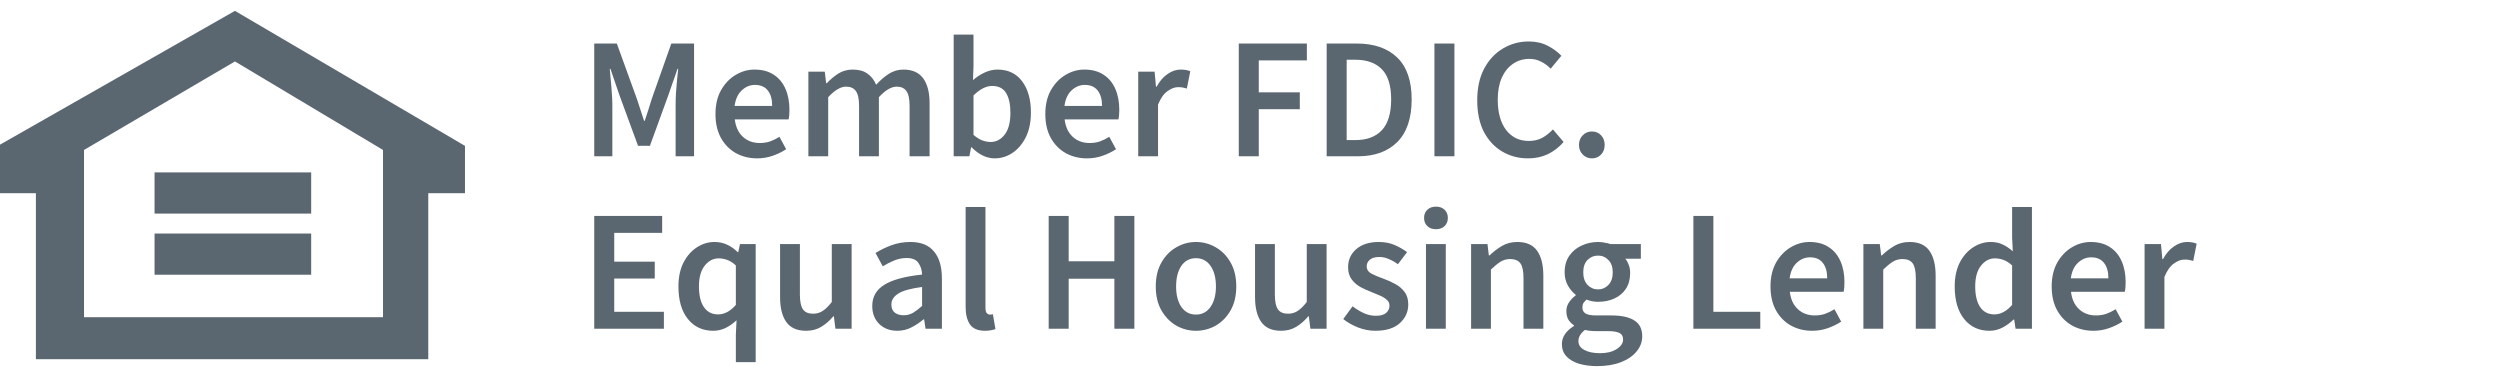 <svg width="174" height="26" viewBox="0 0 174 26" fill="none" xmlns="http://www.w3.org/2000/svg">
<path fill-rule="evenodd" clip-rule="evenodd" d="M0 10.068V13.446H2.498V25H29.808V13.446H32.363V10.153L16.352 0.756L0 10.068ZM26.657 22.076H5.848V10.437L16.352 4.276L26.657 10.437V22.076ZM21.658 11.998H10.757V14.865H21.658V11.998ZM10.757 16.256H21.658V19.123H10.757V16.256Z" fill="#5B6770"/>
<path d="M41.359 10.878V3.03H42.931L44.323 6.87C44.411 7.118 44.495 7.374 44.575 7.638C44.663 7.894 44.747 8.15 44.827 8.406H44.875C44.963 8.15 45.047 7.894 45.127 7.638C45.207 7.374 45.287 7.118 45.367 6.87L46.723 3.03H48.307V10.878H47.023V7.29C47.023 7.042 47.031 6.774 47.047 6.486C47.071 6.19 47.095 5.894 47.119 5.598C47.151 5.302 47.179 5.034 47.203 4.794H47.155L46.519 6.618L45.235 10.146H44.407L43.111 6.618L42.487 4.794H42.439C42.463 5.034 42.487 5.302 42.511 5.598C42.543 5.894 42.567 6.19 42.583 6.486C42.607 6.774 42.619 7.042 42.619 7.29V10.878H41.359ZM52.701 11.022C52.157 11.022 51.665 10.902 51.225 10.662C50.785 10.414 50.437 10.062 50.181 9.606C49.925 9.142 49.797 8.586 49.797 7.938C49.797 7.298 49.925 6.746 50.181 6.282C50.445 5.818 50.785 5.462 51.201 5.214C51.617 4.966 52.053 4.842 52.509 4.842C53.045 4.842 53.493 4.962 53.853 5.202C54.213 5.434 54.485 5.762 54.669 6.186C54.853 6.602 54.945 7.086 54.945 7.638C54.945 7.926 54.925 8.15 54.885 8.31H51.141C51.205 8.83 51.393 9.234 51.705 9.522C52.017 9.81 52.409 9.954 52.881 9.954C53.137 9.954 53.373 9.918 53.589 9.846C53.813 9.766 54.033 9.658 54.249 9.522L54.717 10.386C54.437 10.57 54.125 10.722 53.781 10.842C53.437 10.962 53.077 11.022 52.701 11.022ZM51.129 7.374H53.745C53.745 6.918 53.645 6.562 53.445 6.306C53.245 6.042 52.945 5.91 52.545 5.91C52.201 5.91 51.893 6.038 51.621 6.294C51.357 6.542 51.193 6.902 51.129 7.374ZM56.263 10.878V4.986H57.403L57.499 5.79H57.547C57.795 5.526 58.063 5.302 58.351 5.118C58.647 4.934 58.979 4.842 59.347 4.842C59.779 4.842 60.123 4.938 60.379 5.13C60.643 5.314 60.843 5.57 60.979 5.898C61.259 5.594 61.551 5.342 61.855 5.142C62.167 4.942 62.507 4.842 62.875 4.842C63.499 4.842 63.959 5.046 64.255 5.454C64.551 5.862 64.699 6.438 64.699 7.182V10.878H63.307V7.362C63.307 6.874 63.231 6.53 63.079 6.33C62.935 6.13 62.711 6.03 62.407 6.03C62.039 6.03 61.627 6.274 61.171 6.762V10.878H59.791V7.362C59.791 6.874 59.715 6.53 59.563 6.33C59.419 6.13 59.191 6.03 58.879 6.03C58.511 6.03 58.099 6.274 57.643 6.762V10.878H56.263ZM69.232 11.022C68.672 11.022 68.136 10.766 67.624 10.254H67.588L67.468 10.878H66.376V2.406H67.756V4.59L67.72 5.574C67.968 5.358 68.24 5.182 68.536 5.046C68.832 4.91 69.128 4.842 69.424 4.842C70.16 4.842 70.732 5.114 71.14 5.658C71.548 6.202 71.752 6.926 71.752 7.83C71.752 8.502 71.632 9.078 71.392 9.558C71.152 10.03 70.84 10.394 70.456 10.65C70.08 10.898 69.672 11.022 69.232 11.022ZM68.944 9.882C69.336 9.882 69.664 9.71 69.928 9.366C70.192 9.022 70.324 8.518 70.324 7.854C70.324 7.262 70.224 6.802 70.024 6.474C69.824 6.146 69.5 5.982 69.052 5.982C68.636 5.982 68.204 6.202 67.756 6.642V9.39C67.964 9.566 68.168 9.694 68.368 9.774C68.576 9.846 68.768 9.882 68.944 9.882ZM75.658 11.022C75.114 11.022 74.622 10.902 74.182 10.662C73.742 10.414 73.394 10.062 73.138 9.606C72.882 9.142 72.754 8.586 72.754 7.938C72.754 7.298 72.882 6.746 73.138 6.282C73.402 5.818 73.742 5.462 74.158 5.214C74.574 4.966 75.01 4.842 75.466 4.842C76.002 4.842 76.45 4.962 76.81 5.202C77.17 5.434 77.442 5.762 77.626 6.186C77.81 6.602 77.902 7.086 77.902 7.638C77.902 7.926 77.882 8.15 77.842 8.31H74.098C74.162 8.83 74.35 9.234 74.662 9.522C74.974 9.81 75.366 9.954 75.838 9.954C76.094 9.954 76.33 9.918 76.546 9.846C76.77 9.766 76.99 9.658 77.206 9.522L77.674 10.386C77.394 10.57 77.082 10.722 76.738 10.842C76.394 10.962 76.034 11.022 75.658 11.022ZM74.086 7.374H76.702C76.702 6.918 76.602 6.562 76.402 6.306C76.202 6.042 75.902 5.91 75.502 5.91C75.158 5.91 74.85 6.038 74.578 6.294C74.314 6.542 74.15 6.902 74.086 7.374ZM79.22 10.878V4.986H80.36L80.456 6.03H80.504C80.712 5.646 80.964 5.354 81.26 5.154C81.556 4.946 81.86 4.842 82.172 4.842C82.452 4.842 82.676 4.882 82.844 4.962L82.604 6.162C82.5 6.13 82.404 6.106 82.316 6.09C82.228 6.074 82.12 6.066 81.992 6.066C81.76 6.066 81.516 6.158 81.26 6.342C81.004 6.518 80.784 6.83 80.6 7.278V10.878H79.22ZM86.219 10.878V3.03H90.959V4.206H87.611V6.426H90.467V7.602H87.611V10.878H86.219ZM92.336 10.878V3.03H94.436C95.636 3.03 96.572 3.354 97.244 4.002C97.916 4.65 98.252 5.622 98.252 6.918C98.252 8.222 97.92 9.21 97.256 9.882C96.592 10.546 95.676 10.878 94.508 10.878H92.336ZM93.728 9.75H94.34C95.132 9.75 95.744 9.522 96.176 9.066C96.608 8.602 96.824 7.886 96.824 6.918C96.824 5.958 96.608 5.258 96.176 4.818C95.744 4.378 95.132 4.158 94.34 4.158H93.728V9.75ZM99.836 10.878V3.03H101.228V10.878H99.836ZM106.355 11.022C105.699 11.022 105.103 10.866 104.567 10.554C104.031 10.242 103.603 9.786 103.283 9.186C102.971 8.578 102.815 7.842 102.815 6.978C102.815 6.122 102.975 5.39 103.295 4.782C103.623 4.166 104.059 3.698 104.603 3.378C105.147 3.05 105.747 2.886 106.403 2.886C106.899 2.886 107.339 2.986 107.723 3.186C108.107 3.386 108.423 3.618 108.671 3.882L107.927 4.782C107.727 4.574 107.503 4.41 107.255 4.29C107.015 4.162 106.743 4.098 106.439 4.098C106.015 4.098 105.635 4.214 105.299 4.446C104.971 4.67 104.711 4.994 104.519 5.418C104.335 5.842 104.243 6.35 104.243 6.942C104.243 7.838 104.439 8.542 104.831 9.054C105.223 9.558 105.747 9.81 106.403 9.81C106.755 9.81 107.067 9.738 107.339 9.594C107.611 9.442 107.859 9.246 108.083 9.006L108.827 9.882C108.507 10.25 108.139 10.534 107.723 10.734C107.315 10.926 106.859 11.022 106.355 11.022ZM110.797 11.022C110.549 11.022 110.337 10.934 110.161 10.758C109.985 10.582 109.897 10.358 109.897 10.086C109.897 9.814 109.985 9.59 110.161 9.414C110.337 9.238 110.549 9.15 110.797 9.15C111.053 9.15 111.265 9.238 111.433 9.414C111.601 9.59 111.685 9.814 111.685 10.086C111.685 10.358 111.601 10.582 111.433 10.758C111.265 10.934 111.053 11.022 110.797 11.022ZM41.359 22.878V15.03H46.087V16.206H42.751V18.21H45.571V19.386H42.751V21.702H46.207V22.878H41.359ZM51.215 25.206V23.274L51.263 22.29C51.047 22.498 50.799 22.674 50.519 22.818C50.239 22.954 49.947 23.022 49.643 23.022C48.907 23.022 48.319 22.75 47.879 22.206C47.439 21.662 47.219 20.906 47.219 19.938C47.219 19.298 47.335 18.746 47.567 18.282C47.807 17.818 48.119 17.462 48.503 17.214C48.887 16.966 49.291 16.842 49.715 16.842C50.043 16.842 50.335 16.902 50.591 17.022C50.847 17.134 51.099 17.31 51.347 17.55H51.383L51.503 16.986H52.595V25.206H51.215ZM49.979 21.882C50.419 21.882 50.831 21.662 51.215 21.222V18.474C51.015 18.29 50.815 18.162 50.615 18.09C50.415 18.018 50.215 17.982 50.015 17.982C49.639 17.982 49.315 18.154 49.043 18.498C48.779 18.834 48.647 19.31 48.647 19.926C48.647 20.558 48.763 21.042 48.995 21.378C49.227 21.714 49.555 21.882 49.979 21.882ZM56.105 23.022C55.473 23.022 55.013 22.818 54.725 22.41C54.437 22.002 54.293 21.426 54.293 20.682V16.986H55.673V20.502C55.673 20.99 55.745 21.334 55.889 21.534C56.033 21.734 56.265 21.834 56.585 21.834C56.841 21.834 57.065 21.77 57.257 21.642C57.457 21.514 57.669 21.306 57.893 21.018V16.986H59.273V22.878H58.145L58.037 22.014H58.001C57.745 22.318 57.465 22.562 57.161 22.746C56.857 22.93 56.505 23.022 56.105 23.022ZM62.449 23.022C61.937 23.022 61.517 22.862 61.188 22.542C60.868 22.222 60.709 21.806 60.709 21.294C60.709 20.662 60.984 20.174 61.536 19.83C62.089 19.478 62.968 19.238 64.177 19.11C64.168 18.798 64.085 18.53 63.925 18.306C63.773 18.074 63.496 17.958 63.096 17.958C62.809 17.958 62.525 18.014 62.245 18.126C61.972 18.238 61.705 18.374 61.441 18.534L60.937 17.61C61.264 17.402 61.633 17.222 62.041 17.07C62.456 16.918 62.897 16.842 63.361 16.842C64.097 16.842 64.644 17.062 65.004 17.502C65.373 17.934 65.556 18.562 65.556 19.386V22.878H64.416L64.32 22.23H64.272C64.008 22.454 63.724 22.642 63.42 22.794C63.124 22.946 62.8 23.022 62.449 23.022ZM62.892 21.942C63.133 21.942 63.349 21.886 63.541 21.774C63.74 21.654 63.953 21.494 64.177 21.294V19.974C63.377 20.078 62.821 20.234 62.508 20.442C62.197 20.642 62.041 20.89 62.041 21.186C62.041 21.45 62.12 21.642 62.281 21.762C62.441 21.882 62.645 21.942 62.892 21.942ZM68.552 23.022C68.064 23.022 67.716 22.874 67.508 22.578C67.308 22.282 67.208 21.878 67.208 21.366V14.406H68.588V21.438C68.588 21.606 68.62 21.726 68.684 21.798C68.748 21.862 68.816 21.894 68.888 21.894C68.92 21.894 68.948 21.894 68.972 21.894C69.004 21.886 69.048 21.878 69.104 21.87L69.284 22.902C69.204 22.934 69.1 22.962 68.972 22.986C68.852 23.01 68.712 23.022 68.552 23.022ZM72.988 22.878V15.03H74.38V18.186H77.56V15.03H78.952V22.878H77.56V19.398H74.38V22.878H72.988ZM83.237 23.022C82.749 23.022 82.293 22.902 81.869 22.662C81.445 22.414 81.101 22.062 80.837 21.606C80.573 21.142 80.441 20.586 80.441 19.938C80.441 19.282 80.573 18.726 80.837 18.27C81.101 17.806 81.445 17.454 81.869 17.214C82.293 16.966 82.749 16.842 83.237 16.842C83.733 16.842 84.193 16.966 84.617 17.214C85.041 17.454 85.385 17.806 85.649 18.27C85.913 18.726 86.045 19.282 86.045 19.938C86.045 20.586 85.913 21.142 85.649 21.606C85.385 22.062 85.041 22.414 84.617 22.662C84.193 22.902 83.733 23.022 83.237 23.022ZM83.237 21.894C83.669 21.894 84.009 21.714 84.257 21.354C84.505 20.994 84.629 20.522 84.629 19.938C84.629 19.346 84.505 18.87 84.257 18.51C84.009 18.15 83.669 17.97 83.237 17.97C82.805 17.97 82.465 18.15 82.217 18.51C81.977 18.87 81.857 19.346 81.857 19.938C81.857 20.522 81.977 20.994 82.217 21.354C82.465 21.714 82.805 21.894 83.237 21.894ZM89.163 23.022C88.531 23.022 88.071 22.818 87.783 22.41C87.495 22.002 87.351 21.426 87.351 20.682V16.986H88.731V20.502C88.731 20.99 88.803 21.334 88.947 21.534C89.091 21.734 89.323 21.834 89.643 21.834C89.899 21.834 90.123 21.77 90.315 21.642C90.515 21.514 90.727 21.306 90.951 21.018V16.986H92.331V22.878H91.203L91.095 22.014H91.059C90.803 22.318 90.523 22.562 90.219 22.746C89.915 22.93 89.563 23.022 89.163 23.022ZM95.723 23.022C95.323 23.022 94.923 22.946 94.523 22.794C94.123 22.634 93.779 22.438 93.491 22.206L94.139 21.318C94.403 21.518 94.667 21.678 94.931 21.798C95.195 21.918 95.475 21.978 95.771 21.978C96.091 21.978 96.327 21.91 96.479 21.774C96.631 21.638 96.707 21.47 96.707 21.27C96.707 21.102 96.643 20.966 96.515 20.862C96.395 20.75 96.239 20.654 96.047 20.574C95.855 20.486 95.655 20.402 95.447 20.322C95.191 20.226 94.935 20.11 94.679 19.974C94.431 19.83 94.227 19.65 94.067 19.434C93.907 19.21 93.827 18.934 93.827 18.606C93.827 18.086 94.019 17.662 94.403 17.334C94.787 17.006 95.307 16.842 95.963 16.842C96.379 16.842 96.751 16.914 97.079 17.058C97.407 17.202 97.691 17.366 97.931 17.55L97.295 18.39C97.087 18.238 96.875 18.118 96.659 18.03C96.451 17.934 96.231 17.886 95.999 17.886C95.703 17.886 95.483 17.95 95.339 18.078C95.195 18.198 95.123 18.35 95.123 18.534C95.123 18.766 95.243 18.942 95.483 19.062C95.723 19.182 96.003 19.298 96.323 19.41C96.595 19.506 96.859 19.626 97.115 19.77C97.371 19.906 97.583 20.086 97.751 20.31C97.927 20.534 98.015 20.83 98.015 21.198C98.015 21.702 97.819 22.134 97.427 22.494C97.035 22.846 96.467 23.022 95.723 23.022ZM99.247 22.878V16.986H100.627V22.878H99.247ZM99.943 15.954C99.695 15.954 99.495 15.882 99.343 15.738C99.191 15.594 99.115 15.402 99.115 15.162C99.115 14.93 99.191 14.742 99.343 14.598C99.495 14.454 99.695 14.382 99.943 14.382C100.191 14.382 100.391 14.454 100.543 14.598C100.695 14.742 100.771 14.93 100.771 15.162C100.771 15.402 100.695 15.594 100.543 15.738C100.391 15.882 100.191 15.954 99.943 15.954ZM102.388 22.878V16.986H103.528L103.624 17.778H103.672C103.936 17.522 104.224 17.302 104.536 17.118C104.848 16.934 105.204 16.842 105.604 16.842C106.236 16.842 106.696 17.046 106.984 17.454C107.272 17.862 107.416 18.438 107.416 19.182V22.878H106.036V19.362C106.036 18.874 105.964 18.53 105.82 18.33C105.676 18.13 105.44 18.03 105.112 18.03C104.856 18.03 104.628 18.094 104.428 18.222C104.236 18.342 104.016 18.522 103.768 18.762V22.878H102.388ZM111.155 25.482C110.691 25.482 110.271 25.426 109.895 25.314C109.527 25.202 109.235 25.03 109.019 24.798C108.811 24.574 108.707 24.29 108.707 23.946C108.707 23.458 108.987 23.038 109.547 22.686V22.638C109.395 22.542 109.267 22.414 109.163 22.254C109.067 22.094 109.019 21.894 109.019 21.654C109.019 21.422 109.083 21.214 109.211 21.03C109.347 20.838 109.499 20.682 109.667 20.562V20.514C109.467 20.362 109.287 20.15 109.127 19.878C108.975 19.606 108.899 19.298 108.899 18.954C108.899 18.498 109.007 18.114 109.223 17.802C109.439 17.49 109.723 17.254 110.075 17.094C110.435 16.926 110.819 16.842 111.227 16.842C111.387 16.842 111.539 16.858 111.683 16.89C111.835 16.914 111.971 16.946 112.091 16.986H114.203V18.006H113.123C113.219 18.118 113.299 18.262 113.363 18.438C113.427 18.606 113.459 18.794 113.459 19.002C113.459 19.434 113.359 19.802 113.159 20.106C112.959 20.402 112.691 20.626 112.355 20.778C112.019 20.93 111.643 21.006 111.227 21.006C111.099 21.006 110.967 20.994 110.831 20.97C110.695 20.946 110.559 20.906 110.423 20.85C110.335 20.93 110.263 21.01 110.207 21.09C110.159 21.17 110.135 21.278 110.135 21.414C110.135 21.582 110.203 21.714 110.339 21.81C110.483 21.906 110.735 21.954 111.095 21.954H112.139C112.851 21.954 113.387 22.07 113.747 22.302C114.115 22.526 114.299 22.894 114.299 23.406C114.299 23.79 114.171 24.138 113.915 24.45C113.659 24.77 113.295 25.022 112.823 25.206C112.351 25.39 111.795 25.482 111.155 25.482ZM111.227 20.142C111.507 20.142 111.747 20.038 111.947 19.83C112.147 19.622 112.247 19.33 112.247 18.954C112.247 18.586 112.147 18.302 111.947 18.102C111.755 17.894 111.515 17.79 111.227 17.79C110.939 17.79 110.695 17.89 110.495 18.09C110.295 18.29 110.195 18.578 110.195 18.954C110.195 19.33 110.295 19.622 110.495 19.83C110.695 20.038 110.939 20.142 111.227 20.142ZM111.371 24.582C111.843 24.582 112.227 24.486 112.523 24.294C112.819 24.102 112.967 23.882 112.967 23.634C112.967 23.402 112.875 23.246 112.691 23.166C112.515 23.086 112.259 23.046 111.923 23.046H111.119C110.799 23.046 110.531 23.018 110.315 22.962C110.011 23.194 109.859 23.454 109.859 23.742C109.859 24.006 109.995 24.21 110.267 24.354C110.539 24.506 110.907 24.582 111.371 24.582ZM117.859 22.878V15.03H119.251V21.702H122.515V22.878H117.859ZM126.13 23.022C125.586 23.022 125.094 22.902 124.654 22.662C124.214 22.414 123.866 22.062 123.61 21.606C123.354 21.142 123.226 20.586 123.226 19.938C123.226 19.298 123.354 18.746 123.61 18.282C123.874 17.818 124.214 17.462 124.63 17.214C125.046 16.966 125.482 16.842 125.938 16.842C126.474 16.842 126.922 16.962 127.282 17.202C127.642 17.434 127.914 17.762 128.098 18.186C128.282 18.602 128.374 19.086 128.374 19.638C128.374 19.926 128.354 20.15 128.314 20.31H124.57C124.634 20.83 124.822 21.234 125.134 21.522C125.446 21.81 125.838 21.954 126.31 21.954C126.566 21.954 126.802 21.918 127.018 21.846C127.242 21.766 127.462 21.658 127.678 21.522L128.146 22.386C127.866 22.57 127.554 22.722 127.21 22.842C126.866 22.962 126.506 23.022 126.13 23.022ZM124.558 19.374H127.174C127.174 18.918 127.074 18.562 126.874 18.306C126.674 18.042 126.374 17.91 125.974 17.91C125.63 17.91 125.322 18.038 125.05 18.294C124.786 18.542 124.622 18.902 124.558 19.374ZM129.692 22.878V16.986H130.832L130.928 17.778H130.976C131.24 17.522 131.528 17.302 131.84 17.118C132.152 16.934 132.508 16.842 132.908 16.842C133.54 16.842 134 17.046 134.288 17.454C134.576 17.862 134.72 18.438 134.72 19.182V22.878H133.34V19.362C133.34 18.874 133.268 18.53 133.124 18.33C132.98 18.13 132.744 18.03 132.416 18.03C132.16 18.03 131.932 18.094 131.732 18.222C131.54 18.342 131.32 18.522 131.072 18.762V22.878H129.692ZM138.471 23.022C137.735 23.022 137.147 22.75 136.707 22.206C136.267 21.662 136.047 20.906 136.047 19.938C136.047 19.298 136.163 18.746 136.395 18.282C136.635 17.818 136.947 17.462 137.331 17.214C137.715 16.966 138.119 16.842 138.543 16.842C138.879 16.842 139.163 16.902 139.395 17.022C139.635 17.134 139.867 17.29 140.091 17.49L140.043 16.542V14.406H141.423V22.878H140.283L140.187 22.242H140.139C139.923 22.458 139.671 22.642 139.383 22.794C139.095 22.946 138.791 23.022 138.471 23.022ZM138.807 21.882C139.247 21.882 139.659 21.662 140.043 21.222V18.474C139.843 18.29 139.643 18.162 139.443 18.09C139.243 18.018 139.043 17.982 138.843 17.982C138.467 17.982 138.143 18.154 137.871 18.498C137.607 18.834 137.475 19.31 137.475 19.926C137.475 20.558 137.591 21.042 137.823 21.378C138.055 21.714 138.383 21.882 138.807 21.882ZM145.701 23.022C145.157 23.022 144.665 22.902 144.225 22.662C143.785 22.414 143.437 22.062 143.181 21.606C142.925 21.142 142.797 20.586 142.797 19.938C142.797 19.298 142.925 18.746 143.181 18.282C143.445 17.818 143.785 17.462 144.201 17.214C144.617 16.966 145.053 16.842 145.509 16.842C146.045 16.842 146.493 16.962 146.853 17.202C147.213 17.434 147.485 17.762 147.669 18.186C147.853 18.602 147.945 19.086 147.945 19.638C147.945 19.926 147.925 20.15 147.885 20.31H144.141C144.205 20.83 144.393 21.234 144.705 21.522C145.017 21.81 145.409 21.954 145.881 21.954C146.137 21.954 146.373 21.918 146.589 21.846C146.813 21.766 147.033 21.658 147.249 21.522L147.717 22.386C147.437 22.57 147.125 22.722 146.781 22.842C146.437 22.962 146.077 23.022 145.701 23.022ZM144.129 19.374H146.745C146.745 18.918 146.645 18.562 146.445 18.306C146.245 18.042 145.945 17.91 145.545 17.91C145.201 17.91 144.893 18.038 144.621 18.294C144.357 18.542 144.193 18.902 144.129 19.374ZM149.263 22.878V16.986H150.403L150.499 18.03H150.547C150.755 17.646 151.007 17.354 151.303 17.154C151.599 16.946 151.903 16.842 152.215 16.842C152.495 16.842 152.719 16.882 152.887 16.962L152.647 18.162C152.543 18.13 152.447 18.106 152.359 18.09C152.271 18.074 152.163 18.066 152.035 18.066C151.803 18.066 151.559 18.158 151.303 18.342C151.047 18.518 150.827 18.83 150.643 19.278V22.878H149.263Z" fill="#5B6770"/>
</svg>
